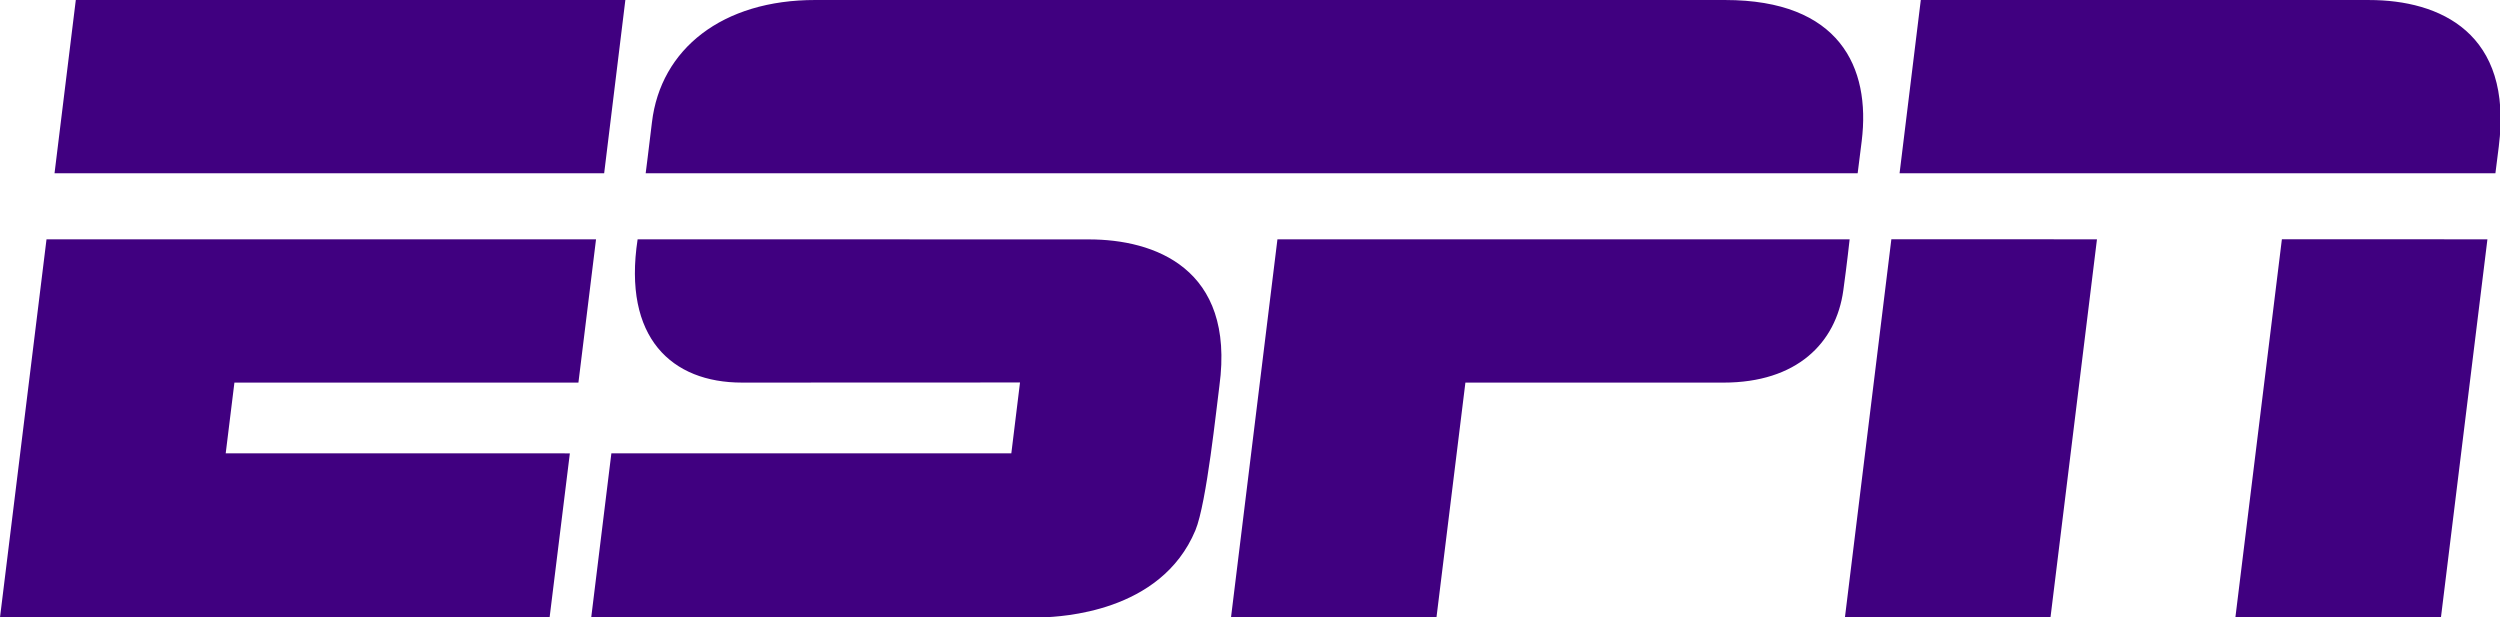 <?xml version="1.0" encoding="UTF-8" standalone="no"?>
<svg
   xmlns:dc="http://purl.org/dc/elements/1.1/"
   xmlns:cc="http://creativecommons.org/ns#"
   xmlns:rdf="http://www.w3.org/1999/02/22-rdf-syntax-ns#"
   xmlns:svg="http://www.w3.org/2000/svg"
   xmlns="http://www.w3.org/2000/svg"
   xmlns:sodipodi="http://sodipodi.sourceforge.net/DTD/sodipodi-0.dtd"
   xmlns:inkscape="http://www.inkscape.org/namespaces/inkscape"
   sodipodi:docname="ESPN (Purple).svg"
   inkscape:version="0.92.3 (2405546, 2018-03-11)"
   version="1.1"
   id="svg2"
   height="246.916"
   width="1000">
  <defs
     id="defs11" />
  <sodipodi:namedview
     inkscape:current-layer="svg2"
     inkscape:window-maximized="1"
     inkscape:window-y="-8"
     inkscape:window-x="-8"
     inkscape:cy="189.72591"
     inkscape:cx="277.92368"
     inkscape:zoom="0.70710678"
     showguides="false"
     showgrid="false"
     id="namedview9"
     inkscape:window-height="1018"
     inkscape:window-width="1920"
     inkscape:pageshadow="2"
     inkscape:pageopacity="0"
     guidetolerance="10"
     gridtolerance="10"
     objecttolerance="10"
     borderopacity="1"
     bordercolor="#666666"
     pagecolor="#ffffff" />
  <g
     id="g4"
     transform="matrix(1.808,0,0,1.808,-0.166,-0.629)"
     style="fill:#400080;fill-opacity:1">
    <title
       id="title6">Layer 1</title>
    <path
       id="svg_1"
       transform="matrix(0.8,0,0,0.8,0,-1)"
       d="m 225.627,1.685 c -25.76,-0.034 -42.82,13.544 -45.22,33.848 -0.89,7.47 -1.73,14.071 -1.73,14.071 l 335.17,0 c 0,0 0.63,-4.946 1.12,-8.916 2.52,-20.454 -6.17,-39 -37.78,-39 l 0,0.002 c 0,0 -237.98,0.009 -251.56,-0.006 l 0,5e-4 z m -204.55,0.006 -5.883,47.914 152,0 5.86,-47.914 -151.98,4e-4 0.003,-4e-4 z m 510.23,0 -5.87,47.914 164.78,0 c 0,0 0.2,-1.733 0.93,-7.373 4.01,-31.45 -16.28,-40.541 -35.87,-40.541 l -123.97,4e-4 0,-4e-4 z m -8.14,66.157 -12.84,104.57 56.85,-0.02 12.85,-104.53 -56.86,-0.022 0,0.002 z m 108,0 -12.86,104.57 56.85,-0.02 12.85,-104.53 -56.84,-0.022 0,0.002 z m -618.19,0.015 -12.862,104.56 151.99,0 5.6,-45.36 -95.173,-0.01 2.408,-19.56 95.135,0 4.87,-39.627 -151.96,0 -0.008,-0.003 z m 163.47,0 c -4.17,27.29 9.49,39.627 28.85,39.627 10.53,0 76.9,-0.03 76.9,-0.03 l -2.4,19.59 -110.61,0.01 -5.57,45.36 c 0,0 120.42,0.04 125.3,0 4.03,-0.29 32.2,-1.06 41.79,-24.1 3.11,-7.48 5.86,-34.3 6.63,-39.93 4.43,-32.7 -18.21,-40.497 -36.04,-40.497 -9.83,0 -105.44,-0.03 -124.85,-0.03 z m 176.94,0 -12.84,104.56 56.82,0 8,-64.93 71.37,0 c 20.24,0 31.12,-10.882 33.14,-25.496 1.02,-7.373 1.75,-14.131 1.75,-14.131 l -158.24,0 0,-0.003 z"
       inkscape:connector-curvature="0"
       style="fill:#400080;fill-opacity:1" />
  </g>
</svg>
